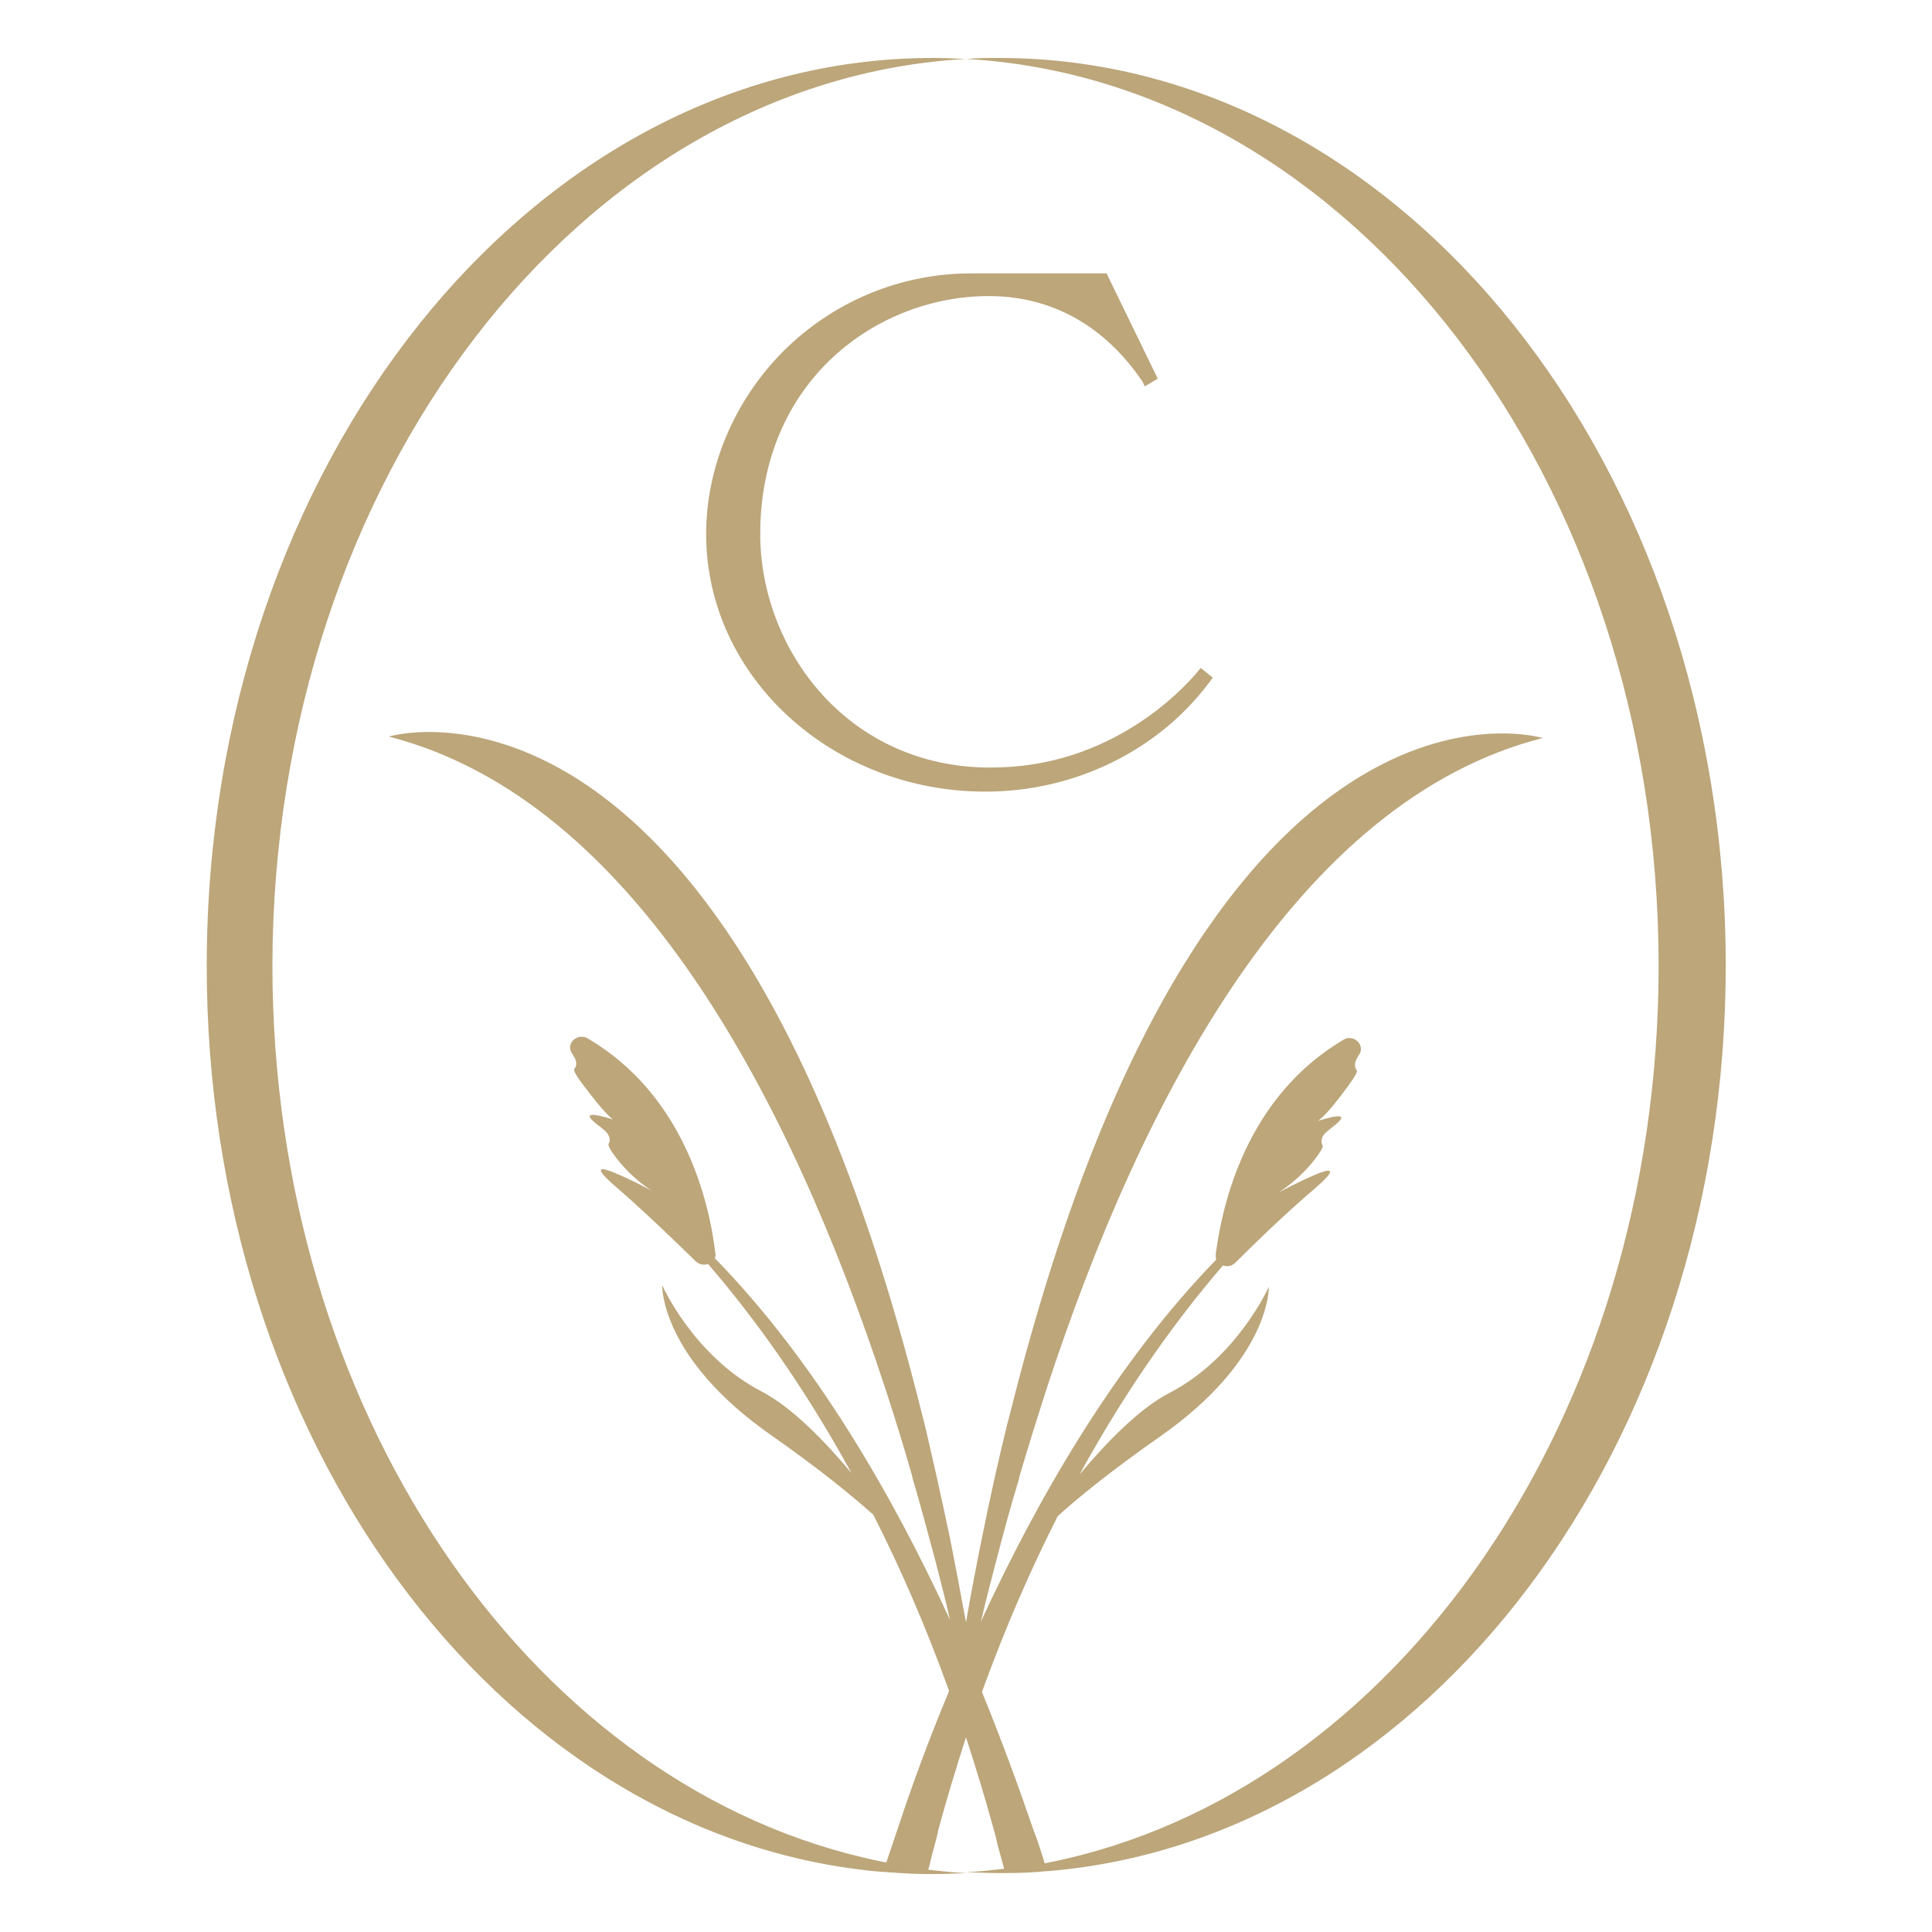 <?xml version="1.0" encoding="utf-8"?>
<!-- Generator: Adobe Illustrator 28.0.0, SVG Export Plug-In . SVG Version: 6.00 Build 0)  -->
<svg version="1.1" id="Layer_1" xmlns="http://www.w3.org/2000/svg" xmlns:xlink="http://www.w3.org/1999/xlink" x="0px" y="0px"
	 viewBox="0 0 400 400" style="enable-background:new 0 0 400 400;" xml:space="preserve">
<style type="text/css">
	.st0{fill:#BCA67A;}
</style>
<g>
	<path class="st0" d="M206.9,12c-2.3,0-4.6,0-6.9,0.2C279.8,16.7,343.4,99,343.4,200c0,93.6-54.6,171.2-126.2,185.6
		c-0.3,0.1-0.6,0.1-0.9,0.2c-0.7-2.3-1.5-4.8-2.5-7.4c-2.8-8.2-6.3-17.8-10.5-28.1c4.9-13.5,10.2-25.6,15.7-36.4c0,0,0,0,0,0
		c0,0,0,0,0,0c0,0,0,0,0,0c4.4-4,11.2-9.5,21.2-16.5c23-16.1,22.5-31,22.5-31s-6.5,14.7-20.6,22c-6.2,3.2-13,10.2-18.6,16.9
		c0,0,0,0,0,0c10.4-19,21-33.2,29.7-43.3c0,0,0,0,0,0c0.8,0.3,1.8,0.2,2.6-0.6c4.1-4.1,10.5-10.3,16.5-15.4c5.1-4.4,3-4.1-0.2-2.7
		c0,0,0,0,0,0c0,0,0,0,0,0c-0.1,0-0.2,0.1-0.2,0.1l0,0c0,0,0,0,0,0c0,0,0,0,0,0h0c0,0,0,0,0,0c-2.9,1.2-6.6,3.2-7.2,3.5
		c0.6-0.4,4.8-3,8.2-7.8c0.8-1.1,1.1-1.8,0.9-2c-0.5-1,0-2.1,0.9-2.8c0.4-0.3,0.7-0.6,1.1-0.9c5.2-3.9-1.8-1.7-3-1.3
		c0.5-0.3,2.1-1.5,6.2-7.1c1.7-2.3,2.1-3.2,1.9-3.4c-0.6-0.7-0.4-1.8,0.1-2.6c0.2-0.3,0.3-0.6,0.5-0.8c1.1-2-1.4-4.2-3.4-2.9
		c-19.9,11.8-25,33.6-26.4,44.4c0,0.4,0,0.7,0.1,1.1c0,0,0,0,0,0v0c-20.8,21.4-36.9,49.3-48.7,74.9c1-4.3,2.1-8.6,3.3-13.1
		c1.4-5.4,2.9-10.9,4.6-16.5c0-0.1,0-0.1,0-0.2c1.8-6.1,3.7-12.2,5.7-18.4c19.4-59.3,51.6-121.7,102.7-134.7
		c0,0-65-19.9-105.6,122.4c-1.7,5.8-3.3,12-4.9,18.3c-0.1,0.4-0.2,0.7-0.3,1.1c-1.9,7.7-3.7,15.8-5.4,24.3c-1.1,5.5-2.2,11.1-3.2,17
		c-1.1-6-2.2-11.8-3.3-17.4c-1.8-8.5-3.6-16.6-5.4-24.2c-0.1-0.2-0.1-0.5-0.2-0.7c-1.6-6.4-3.2-12.5-4.9-18.4
		C145.5,132.6,80.5,152.5,80.5,152.5c51,13.1,83.2,75.4,102.7,134.7c2,6.1,3.9,12.2,5.6,18.2c0,0.2,0.1,0.3,0.1,0.5
		c1.7,5.8,3.2,11.5,4.7,17c1.1,4.3,2.2,8.5,3.1,12.5c-11.8-25.6-27.8-53.5-48.7-74.9v0c0,0,0,0,0,0c0.1-0.3,0.2-0.7,0.1-1.1
		c-1.3-10.8-6.5-32.7-26.4-44.4c-2.1-1.2-4.5,0.9-3.4,2.9c0.2,0.3,0.3,0.5,0.5,0.8c0.5,0.8,0.8,1.9,0.1,2.6
		c-0.2,0.2,0.2,1.2,1.9,3.4c4.2,5.6,5.8,6.9,6.2,7.1c-1.3-0.4-8.2-2.6-3,1.3c0.4,0.3,0.8,0.6,1.1,0.9c0.9,0.7,1.5,1.9,0.9,2.8
		c-0.1,0.2,0.1,0.9,0.9,2c3.4,4.8,7.5,7.4,8.2,7.8c-0.6-0.3-4.3-2.3-7.2-3.5c0,0,0,0,0,0c0,0-0.1,0-0.1,0c0,0-0.1,0-0.1-0.1
		c0,0,0,0,0,0c0,0,0,0,0,0c-3.3-1.4-5.3-1.7-0.2,2.7c6,5.2,12.3,11.3,16.5,15.4c0.7,0.7,1.7,0.9,2.6,0.6c0,0,0,0,0,0c0,0,0,0,0,0
		c8.7,10.1,19.3,24.3,29.7,43.3c-5.6-6.7-12.3-13.6-18.6-16.9c-14.1-7.3-20.6-22-20.6-22s-0.5,14.9,22.5,31
		c10,7,16.7,12.5,21.2,16.5c0,0,0,0,0,0c5.5,10.8,10.8,22.9,15.7,36.5c-4.3,10.3-7.8,19.9-10.5,28.1c-0.9,2.6-1.7,5.1-2.5,7.4
		c-1.7-0.3-3.4-0.7-5.1-1.1c-69.5-16.6-122-92.9-122-184.7C56.6,99,120.2,16.7,200,12.2c-2.3-0.1-4.6-0.2-6.9-0.2
		c-83,0-150.3,84.2-150.3,188c0,97.9,59.8,178.4,136.3,187.2c1.5,0.2,2.9,0.3,4.4,0.4c2.8,0.2,5.6,0.4,8.5,0.4c0.4,0,0.8,0,1.2,0
		c2.3,0,4.6-0.1,6.9-0.2c-2.6-0.1-5.3-0.4-7.9-0.7c0.1-0.5,0.3-1,0.4-1.6c0,0,0,0,0,0c0,0,0,0,0,0c0.5-2.1,1.1-4.1,1.6-6.2
		c0-0.1,0-0.1,0-0.2c0,0,0,0,0,0c1.8-6.7,3.8-13.2,5.8-19.4c2,6.2,4,12.6,5.8,19.3c0,0,0,0,0,0c0.3,0.9,0.5,1.9,0.7,2.8
		c0.3,1.1,0.6,2.2,0.9,3.3c0,0,0,0,0,0c0,0,0,0,0,0c0.2,0.6,0.3,1.2,0.5,1.8c-2.6,0.3-5.2,0.6-7.9,0.7c2.3,0.1,4.6,0.2,6.9,0.2
		c0.4,0,0.8,0,1.2,0c2.9,0,5.7-0.1,8.5-0.4c0.1,0,0.2,0,0.3,0c78.4-6.4,140.4-87.9,140.4-187.6C357.2,96.1,289.9,12,206.9,12z"/>
	<path class="st0" d="M204,163.9c18.5,0,35.9-8.5,46.5-22.8l0.6-0.8l-2.5-2l-0.6,0.7c-2.7,3.3-17.7,19.9-42.6,19.9c-0.5,0-1,0-1.6,0
		c-29.1-0.7-46.4-25.1-46.4-48.3c0-32,24.4-49.3,47.3-49.3c13.1,0,24.1,6.2,31.9,17.8L237,80l2.7-1.6l-10.6-21.8h-28
		c-14.7,0-28.6,5.8-39,16.2C152,83,146.2,96.7,146.2,110.6C146.2,140,172.2,163.9,204,163.9z"/>
</g>
</svg>
